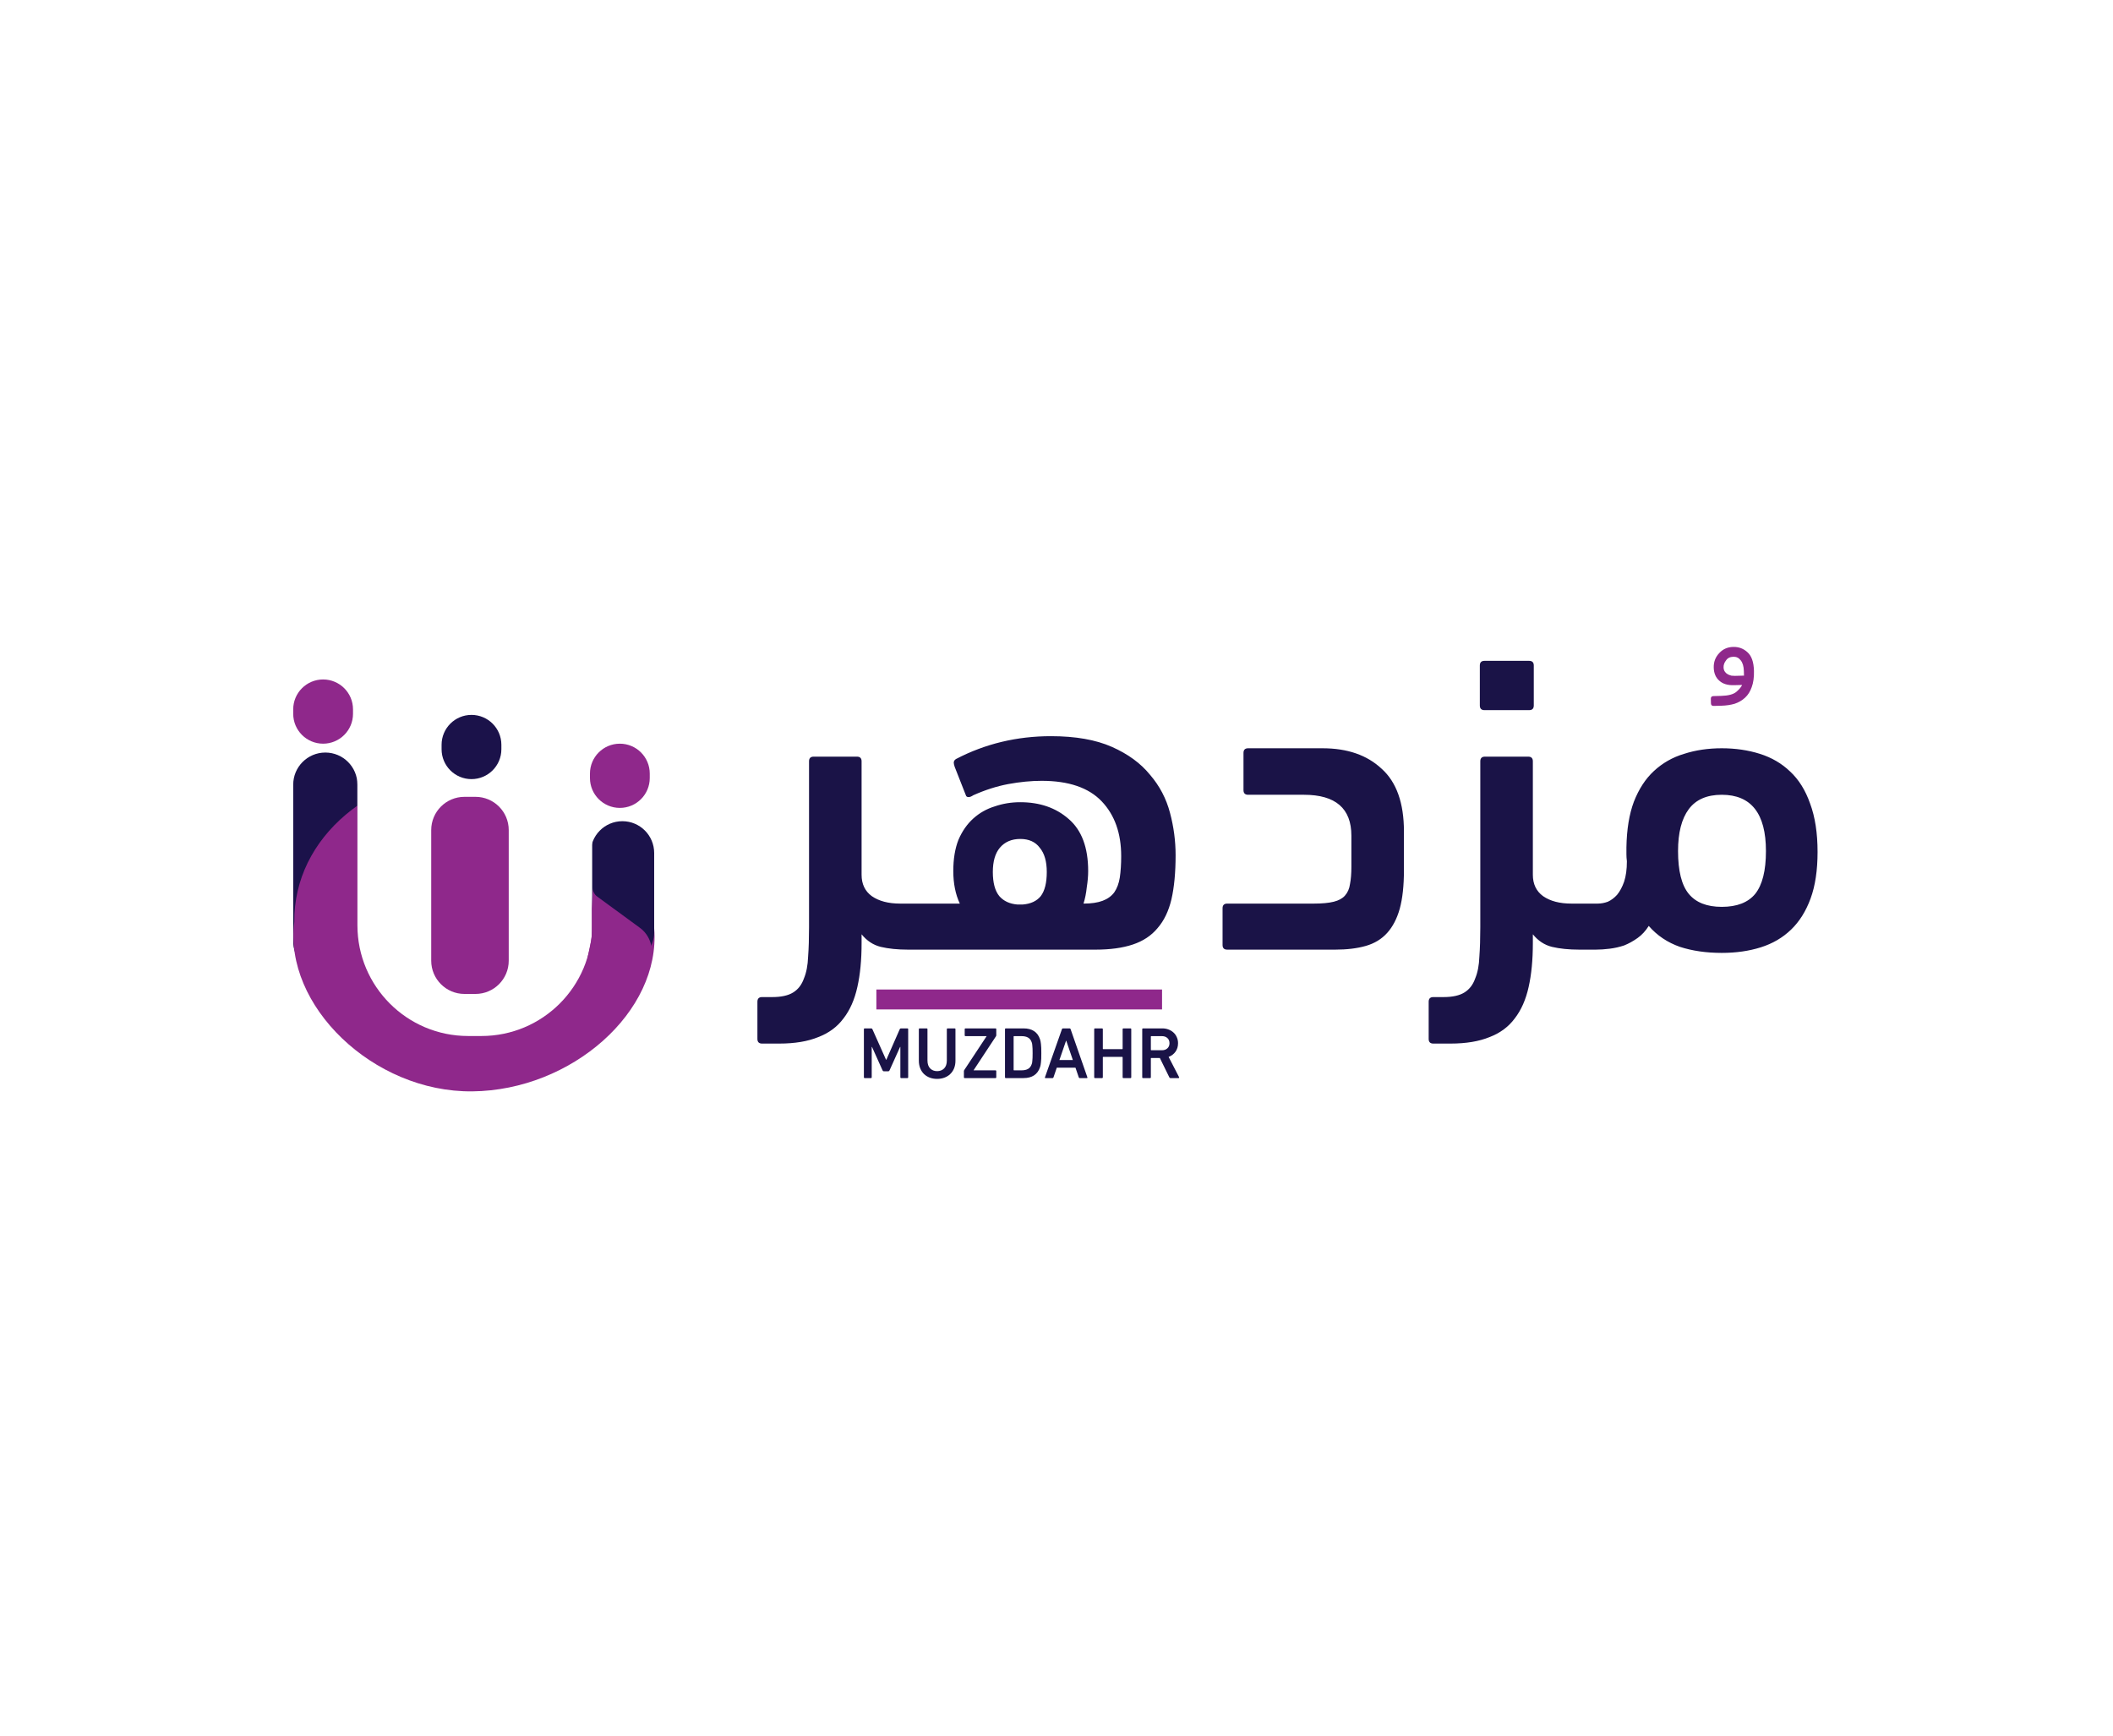 <svg width="908" height="746" viewBox="0 0 908 746" fill="none" xmlns="http://www.w3.org/2000/svg">
<rect width="908" height="746" fill="white"/>
<path d="M371.234 442.245C371.234 442.036 371.339 441.931 371.548 441.931H374.343C374.616 441.931 374.794 442.036 374.877 442.245L380.75 455.404H380.876L386.654 442.245C386.738 442.036 386.916 441.931 387.188 441.931H389.952C390.161 441.931 390.266 442.036 390.266 442.245V462.973C390.266 463.182 390.161 463.287 389.952 463.287H387.22C387.01 463.287 386.905 463.182 386.905 462.973V449.908H386.78L382.258 459.958C382.132 460.23 381.933 460.366 381.661 460.366H379.839C379.567 460.366 379.368 460.23 379.243 459.958L374.72 449.908H374.595V462.973C374.595 463.182 374.49 463.287 374.281 463.287H371.548C371.339 463.287 371.234 463.182 371.234 462.973V442.245ZM402.697 460.303C403.933 460.303 404.938 459.916 405.712 459.141C406.487 458.346 406.874 457.204 406.874 455.718V442.245C406.874 442.036 406.979 441.931 407.188 441.931H410.266C410.475 441.931 410.58 442.036 410.58 442.245V455.781C410.58 457.016 410.381 458.126 409.983 459.11C409.586 460.073 409.031 460.889 408.319 461.559C407.628 462.229 406.801 462.742 405.838 463.098C404.875 463.454 403.828 463.632 402.697 463.632C401.567 463.632 400.52 463.454 399.557 463.098C398.615 462.742 397.788 462.229 397.076 461.559C396.385 460.889 395.841 460.073 395.443 459.11C395.045 458.126 394.846 457.016 394.846 455.781V442.245C394.846 442.036 394.951 441.931 395.16 441.931H398.238C398.447 441.931 398.552 442.036 398.552 442.245V455.718C398.552 457.204 398.939 458.346 399.714 459.141C400.489 459.916 401.483 460.303 402.697 460.303ZM414.524 463.287C414.314 463.287 414.21 463.182 414.21 462.973V460.272C414.21 460.167 414.241 460.052 414.304 459.926L423.945 445.323V445.26H414.869C414.66 445.26 414.555 445.155 414.555 444.946V442.245C414.555 442.036 414.66 441.931 414.869 441.931H427.808C428.017 441.931 428.122 442.036 428.122 442.245V444.946C428.122 445.072 428.091 445.176 428.028 445.26L418.387 459.895V459.958H427.808C428.017 459.958 428.122 460.062 428.122 460.272V462.973C428.122 463.182 428.017 463.287 427.808 463.287H414.524ZM431.867 442.245C431.867 442.036 431.972 441.931 432.181 441.931H439.812C443.539 441.931 445.915 443.512 446.941 446.673C447.025 446.945 447.098 447.239 447.161 447.553C447.224 447.846 447.276 448.212 447.318 448.652C447.381 449.091 447.423 449.636 447.444 450.285C447.465 450.913 447.475 451.688 447.475 452.609C447.475 453.53 447.465 454.315 447.444 454.964C447.423 455.592 447.381 456.126 447.318 456.566C447.276 457.006 447.224 457.382 447.161 457.696C447.098 457.99 447.025 458.272 446.941 458.544C445.915 461.706 443.539 463.287 439.812 463.287H432.181C431.972 463.287 431.867 463.182 431.867 462.973V442.245ZM435.573 459.769C435.573 459.895 435.636 459.958 435.761 459.958H438.933C440.126 459.958 441.079 459.748 441.791 459.33C442.524 458.911 443.047 458.22 443.361 457.257C443.424 457.11 443.476 456.932 443.518 456.723C443.56 456.493 443.591 456.21 443.612 455.875C443.654 455.519 443.686 455.079 443.707 454.556C443.728 454.033 443.738 453.384 443.738 452.609C443.738 451.834 443.728 451.185 443.707 450.662C443.686 450.138 443.654 449.699 443.612 449.343C443.591 448.987 443.56 448.704 443.518 448.495C443.476 448.285 443.424 448.107 443.361 447.961C443.047 446.998 442.524 446.307 441.791 445.888C441.079 445.469 440.126 445.26 438.933 445.26H435.761C435.636 445.26 435.573 445.323 435.573 445.449V459.769ZM456.348 442.245C456.41 442.036 456.546 441.931 456.756 441.931H459.645C459.854 441.931 459.991 442.036 460.053 442.245L467.277 462.973C467.339 463.182 467.266 463.287 467.057 463.287H463.979C463.77 463.287 463.634 463.182 463.571 462.973L462.158 458.827H454.118L452.705 462.973C452.642 463.182 452.506 463.287 452.296 463.287H449.25C449.041 463.287 448.967 463.182 449.03 462.973L456.348 442.245ZM461.027 455.53L458.2 447.239H458.106L455.248 455.53H461.027ZM470.203 442.245C470.203 442.036 470.308 441.931 470.517 441.931H473.595C473.804 441.931 473.909 442.036 473.909 442.245V450.662C473.909 450.787 473.971 450.85 474.097 450.85H482.231C482.357 450.85 482.419 450.787 482.419 450.662V442.245C482.419 442.036 482.524 441.931 482.733 441.931H485.811C486.021 441.931 486.125 442.036 486.125 442.245V462.973C486.125 463.182 486.021 463.287 485.811 463.287H482.733C482.524 463.287 482.419 463.182 482.419 462.973V454.368C482.419 454.242 482.357 454.179 482.231 454.179H474.097C473.971 454.179 473.909 454.242 473.909 454.368V462.973C473.909 463.182 473.804 463.287 473.595 463.287H470.517C470.308 463.287 470.203 463.182 470.203 462.973V442.245ZM502.965 463.287C502.735 463.287 502.578 463.182 502.494 462.973L498.411 454.65H494.737C494.611 454.65 494.548 454.713 494.548 454.839V462.973C494.548 463.182 494.444 463.287 494.234 463.287H491.157C490.947 463.287 490.843 463.182 490.843 462.973V442.245C490.843 442.036 490.947 441.931 491.157 441.931H499.416C500.4 441.931 501.3 442.088 502.117 442.402C502.954 442.716 503.677 443.156 504.284 443.721C504.891 444.266 505.362 444.936 505.697 445.731C506.053 446.506 506.231 447.364 506.231 448.306C506.231 449.709 505.865 450.923 505.132 451.949C504.399 452.975 503.415 453.718 502.18 454.179L506.671 462.878C506.734 462.983 506.734 463.077 506.671 463.161C506.629 463.245 506.556 463.287 506.451 463.287H502.965ZM499.291 451.321C500.275 451.321 501.06 451.049 501.646 450.505C502.253 449.96 502.557 449.228 502.557 448.306C502.557 447.364 502.253 446.621 501.646 446.077C501.06 445.532 500.275 445.26 499.291 445.26H494.737C494.611 445.26 494.548 445.323 494.548 445.449V451.133C494.548 451.258 494.611 451.321 494.737 451.321H499.291Z" fill="#1A1347"/>
<path d="M499.359 425.219H376.594V433.784H499.359V425.219Z" fill="#8F288B"/>
<path d="M749.426 290.333L749.376 288.392C749.321 286.337 748.862 284.788 747.997 283.745C747.208 282.699 746.166 282.194 744.872 282.227C743.426 282.265 742.373 282.789 741.715 283.795C740.977 284.729 740.623 285.728 740.651 286.794C740.672 287.555 740.878 288.197 741.273 288.719C741.589 289.169 742.018 289.538 742.559 289.828C743.021 290.044 743.521 290.222 744.058 290.36C744.592 290.422 745.088 290.448 745.545 290.435L749.426 290.333ZM739.603 299.045C742.723 298.963 744.916 298.372 746.182 297.273C747.447 296.173 748.26 295.2 748.618 294.352L745.08 294.446C742.416 294.516 740.342 293.885 738.861 292.553C737.303 291.223 736.491 289.341 736.427 286.905C736.363 284.47 737.147 282.393 738.777 280.674C740.331 278.958 742.326 278.067 744.761 278.004C747.196 277.94 749.273 278.723 750.991 280.353C752.708 281.907 753.615 284.549 753.713 288.278C753.786 291.018 753.466 293.349 752.755 295.272C752.118 297.117 751.167 298.626 749.904 299.802C748.64 300.978 747.14 301.855 745.404 302.434C743.666 302.936 741.769 303.215 739.714 303.269L736.403 303.356C735.642 303.376 735.252 303.006 735.232 302.244L735.18 300.304C735.16 299.543 735.531 299.152 736.292 299.132L739.603 299.045Z" fill="#8F288B"/>
<path d="M347.66 327.15C347.66 325.818 348.326 325.151 349.658 325.151H368.244C369.577 325.151 370.243 325.818 370.243 327.15V375.913C370.243 379.91 371.708 382.975 374.64 385.106C377.704 387.238 381.768 388.304 386.83 388.304H390.228C392.893 388.304 394.891 389.037 396.223 390.502C397.556 391.968 398.222 394.433 398.222 397.897C398.222 401.761 397.556 404.425 396.223 405.891C395.024 407.356 393.026 408.089 390.228 408.089C385.698 408.089 381.768 407.689 378.437 406.89C375.239 406.091 372.508 404.292 370.243 401.494V405.291C370.243 412.486 369.643 418.748 368.444 424.077C367.245 429.54 365.247 434.07 362.449 437.667C359.784 441.264 356.187 443.929 351.657 445.661C347.127 447.526 341.531 448.459 334.87 448.459H327.475C326.143 448.459 325.477 447.793 325.477 446.46V430.472C325.477 429.14 326.143 428.474 327.475 428.474H331.872C335.735 428.474 338.733 427.808 340.865 426.475C342.997 425.143 344.529 423.145 345.462 420.48C346.527 417.948 347.127 414.817 347.26 411.087C347.527 407.49 347.66 403.293 347.66 398.496V327.15ZM390.267 408.089C387.602 408.089 385.604 407.356 384.271 405.891C382.939 404.292 382.273 401.761 382.273 398.297C382.273 394.433 382.939 391.835 384.271 390.502C385.471 389.037 387.469 388.304 390.267 388.304H412.45C410.585 384.307 409.652 379.644 409.652 374.315C409.652 369.118 410.385 364.655 411.851 360.925C413.45 357.194 415.581 354.13 418.246 351.732C420.911 349.333 423.975 347.601 427.439 346.535C430.903 345.336 434.567 344.737 438.431 344.737C446.824 344.737 453.753 347.135 459.215 351.931C464.811 356.728 467.609 364.189 467.609 374.315C467.609 376.446 467.409 378.778 467.009 381.309C466.743 383.841 466.276 386.172 465.61 388.304C468.941 388.304 471.672 387.904 473.804 387.105C475.936 386.306 477.601 385.106 478.8 383.508C480 381.776 480.799 379.644 481.199 377.112C481.598 374.448 481.798 371.383 481.798 367.919C481.798 358.06 479 350.199 473.404 344.337C467.809 338.475 459.215 335.544 447.624 335.544C443.094 335.544 438.298 336.01 433.235 336.943C428.305 337.875 423.309 339.474 418.246 341.739C417.447 342.272 416.78 342.538 416.247 342.538C415.581 342.538 415.182 342.272 415.048 341.739L410.252 329.548C409.985 328.749 409.852 328.149 409.852 327.75C409.852 327.083 410.185 326.55 410.851 326.151C423.375 319.622 436.965 316.358 451.621 316.358C462.146 316.358 470.873 317.89 477.801 320.955C484.729 324.019 490.192 328.016 494.189 332.946C498.319 337.742 501.184 343.205 502.782 349.333C504.381 355.329 505.181 361.391 505.181 367.52C505.181 374.981 504.581 381.309 503.382 386.505C502.183 391.568 500.184 395.698 497.386 398.896C494.722 402.094 491.191 404.425 486.794 405.891C482.398 407.356 477.068 408.089 470.806 408.089H390.267ZM438.431 360.525C434.7 360.525 431.769 361.791 429.637 364.322C427.639 366.72 426.64 370.184 426.64 374.714C426.64 379.377 427.572 382.841 429.438 385.106C431.303 387.238 433.901 388.437 437.232 388.704H439.43C442.894 388.437 445.492 387.238 447.224 385.106C448.956 382.841 449.822 379.377 449.822 374.714C449.822 370.184 448.823 366.72 446.824 364.322C444.959 361.791 442.161 360.525 438.431 360.525ZM603.302 373.915C603.302 380.577 602.703 386.106 601.503 390.502C600.304 394.766 598.506 398.23 596.108 400.895C593.709 403.559 590.645 405.425 586.914 406.49C583.184 407.556 578.787 408.089 573.724 408.089H527.359C526.027 408.089 525.361 407.423 525.361 406.091V390.303C525.361 388.97 526.027 388.304 527.359 388.304H564.531C568.129 388.304 570.993 388.038 573.125 387.505C575.257 386.972 576.855 386.106 577.921 384.907C579.12 383.574 579.853 381.909 580.12 379.91C580.519 377.912 580.719 375.447 580.719 372.516V359.126C580.719 347.401 573.924 341.539 560.334 341.539H536.352C535.02 341.539 534.354 340.873 534.354 339.541V323.553C534.354 322.22 535.02 321.554 536.352 321.554H568.328C578.987 321.554 587.447 324.485 593.709 330.348C600.104 336.077 603.302 345.07 603.302 357.327V373.915ZM637.914 305.167C636.582 305.167 635.916 304.5 635.916 303.168V285.981C635.916 284.649 636.582 283.982 637.914 283.982H657.1C658.432 283.982 659.098 284.649 659.098 285.981V303.168C659.098 304.5 658.432 305.167 657.1 305.167H637.914ZM636.116 327.15C636.116 325.818 636.782 325.151 638.114 325.151H656.7C658.032 325.151 658.699 325.818 658.699 327.15V375.913C658.699 379.91 660.164 382.975 663.095 385.106C666.16 387.238 670.223 388.304 675.286 388.304H678.684C681.348 388.304 683.347 389.037 684.679 390.502C686.011 391.968 686.678 394.433 686.678 397.897C686.678 401.761 686.011 404.425 684.679 405.891C683.48 407.356 681.481 408.089 678.684 408.089C674.154 408.089 670.223 407.689 666.892 406.89C663.695 406.091 660.964 404.292 658.699 401.494V405.291C658.699 412.486 658.099 418.748 656.9 424.077C655.701 429.54 653.702 434.07 650.904 437.667C648.24 441.264 644.642 443.929 640.113 445.661C635.583 447.526 629.987 448.459 623.325 448.459H615.931C614.598 448.459 613.932 447.793 613.932 446.46V430.472C613.932 429.14 614.598 428.474 615.931 428.474H620.327C624.191 428.474 627.189 427.808 629.321 426.475C631.452 425.143 632.985 423.145 633.917 420.48C634.983 417.948 635.583 414.817 635.716 411.087C635.982 407.49 636.116 403.293 636.116 398.496V327.15ZM739.877 409.488C733.215 409.488 727.22 408.622 721.89 406.89C716.561 405.025 712.098 402.027 708.5 397.897C707.168 400.029 705.569 401.761 703.704 403.093C701.839 404.425 699.907 405.491 697.908 406.291C695.91 406.957 693.845 407.423 691.713 407.689C689.581 407.956 687.583 408.089 685.717 408.089H678.723C676.058 408.089 674.059 407.356 672.727 405.891C671.395 404.292 670.729 401.694 670.729 398.097C670.729 394.233 671.395 391.635 672.727 390.303C673.926 388.97 675.925 388.304 678.723 388.304H686.517C687.982 388.304 689.448 388.038 690.913 387.505C692.379 386.838 693.711 385.839 694.91 384.507C696.11 383.041 697.109 381.176 697.908 378.911C698.708 376.513 699.107 373.582 699.107 370.118C698.974 369.052 698.907 368.053 698.907 367.12C698.907 366.187 698.907 365.188 698.907 364.122C699.041 356.395 700.107 349.866 702.105 344.537C704.237 339.074 707.101 334.678 710.699 331.347C714.429 327.883 718.759 325.418 723.689 323.952C728.618 322.354 734.014 321.554 739.877 321.554C745.739 321.554 751.201 322.354 756.264 323.952C761.327 325.551 765.657 328.083 769.255 331.547C772.985 335.011 775.85 339.607 777.848 345.336C779.98 351.065 781.046 357.993 781.046 366.121C781.046 373.981 780.046 380.643 778.048 386.106C776.049 391.568 773.252 396.032 769.654 399.496C766.057 402.96 761.727 405.491 756.664 407.09C751.601 408.689 746.005 409.488 739.877 409.488ZM739.877 341.539C733.481 341.539 728.752 343.604 725.687 347.735C722.623 351.865 721.091 357.86 721.091 365.721C721.091 374.248 722.623 380.377 725.687 384.107C728.752 387.838 733.481 389.703 739.877 389.703C746.405 389.703 751.201 387.838 754.266 384.107C757.33 380.243 758.862 374.115 758.862 365.721C758.862 349.6 752.534 341.539 739.877 341.539Z" fill="#1A1347"/>
<path d="M126 337.19C126 329.569 132.178 323.391 139.799 323.391C147.42 323.391 153.598 329.569 153.598 337.19V404.585C153.598 413.883 144.59 420.52 135.709 417.764C129.935 415.972 126 410.63 126 404.585V337.19Z" fill="#1B124A"/>
<path d="M151.695 304.833C151.695 297.738 145.943 291.986 138.847 291.986C131.752 291.986 126 297.738 126 304.833V306.737C126 313.832 131.752 319.584 138.847 319.584C145.943 319.584 151.695 313.832 151.695 306.737V304.833Z" fill="#8F288B"/>
<path d="M126.476 396.193C126.097 359.714 160.269 331.449 202.966 331.006C245.661 330.563 280.742 362.569 281.121 399.048C283.976 434.736 245.661 468.552 202.966 468.996C160.269 469.439 121.778 431.945 126.476 396.193Z" fill="url(#paint0_linear_89_1761)"/>
<path d="M262.086 348.134H246.859V364.313H262.086V348.134Z" fill="white"/>
<path d="M253.792 366.827C253.64 359.177 259.799 352.893 267.451 352.893C274.996 352.893 281.112 359.009 281.112 366.554V400.63C281.112 407.341 276.12 413.003 269.462 413.845C261.612 414.838 254.631 408.808 254.473 400.896L253.792 366.827Z" fill="#1B124A"/>
<path d="M153.594 335.762C153.594 309.483 174.898 288.179 201.177 288.179H206.887C233.166 288.179 254.47 309.483 254.47 335.762V397.621C254.47 423.9 233.166 445.204 206.887 445.204H201.177C174.898 445.204 153.594 423.9 153.594 397.621V335.762Z" fill="white"/>
<path d="M204.338 342.425H199.58C191.696 342.425 185.305 348.816 185.305 356.7V412.849C185.305 420.732 191.696 427.124 199.58 427.124H204.338C212.222 427.124 218.613 420.732 218.613 412.849V356.7C218.613 348.816 212.222 342.425 204.338 342.425Z" fill="#8F288B"/>
<path d="M215.453 320.061C215.453 312.965 209.701 307.213 202.605 307.213C195.51 307.213 189.758 312.965 189.758 320.061V321.964C189.758 329.06 195.51 334.812 202.605 334.812C209.701 334.812 215.453 329.06 215.453 321.964V320.061Z" fill="#1B124A"/>
<path d="M279.211 332.432C279.211 325.337 273.459 319.585 266.363 319.585C259.268 319.585 253.516 325.337 253.516 332.432V334.336C253.516 341.431 259.268 347.183 266.363 347.183C273.459 347.183 279.211 341.431 279.211 334.336V332.432Z" fill="#8F288B"/>
<path d="M254.776 381.443C254.698 382.928 255.373 384.352 256.573 385.231L275.007 398.739C279.317 401.898 281.113 407.466 279.459 412.548L277.518 418.511C275.403 425.008 268.422 428.56 261.925 426.446L260.716 426.053C254.71 424.098 251.141 417.933 252.437 411.752L254.037 404.11C254.211 403.276 254.3 402.427 254.3 401.574V394.767V390.484L254.776 381.443Z" fill="#8F288B"/>
<defs>
<linearGradient id="paint0_linear_89_1761" x1="204.408" y1="469.943" x2="203.036" y2="337.839" gradientUnits="userSpaceOnUse">
<stop offset="0.505" stop-color="#8F288B"/>
</linearGradient>
</defs>
</svg>
